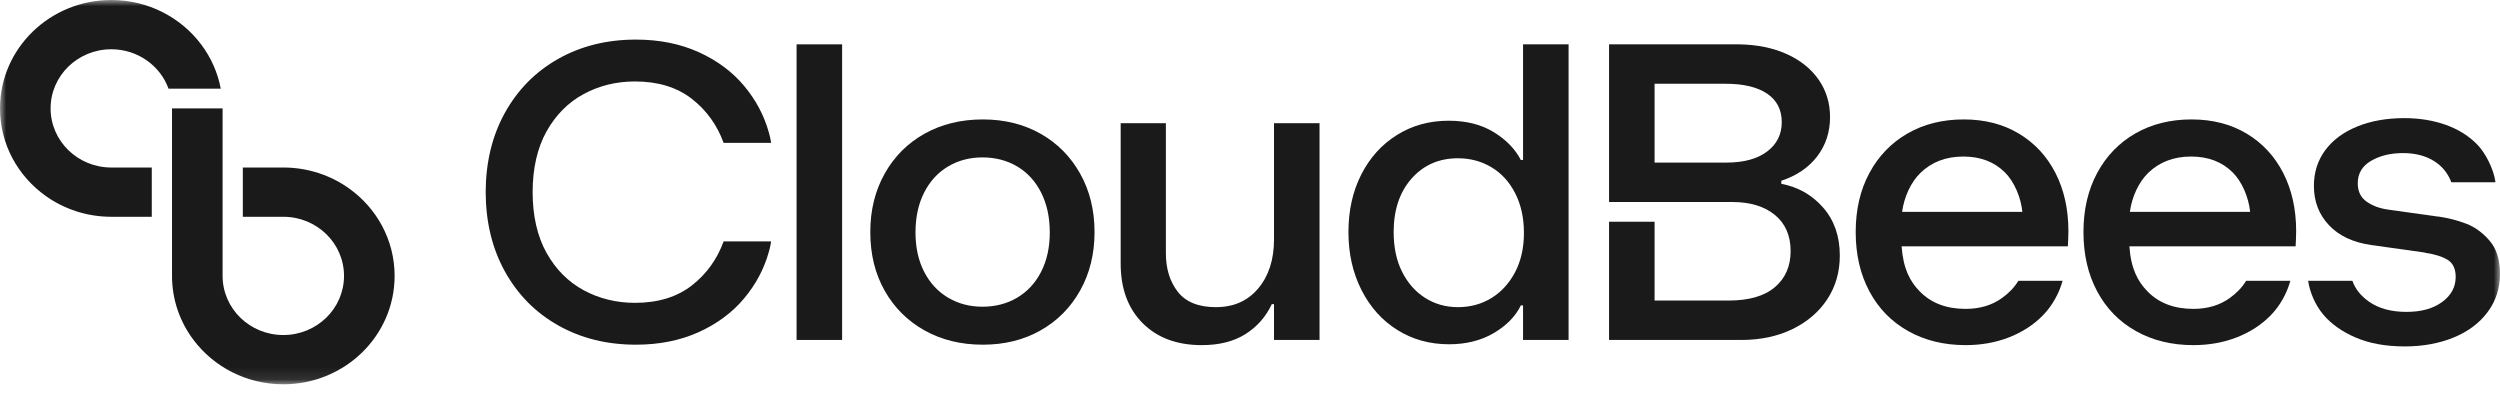 <svg width="201" height="32" viewBox="0 0 201 32" fill="none" xmlns="http://www.w3.org/2000/svg">
<mask id="mask0_4_307" style="mask-type:luminance" maskUnits="userSpaceOnUse" x="0" y="0" width="201" height="31">
<path d="M201 0H0V30.897H201V0Z" fill="white"/>
</mask>
<g mask="url(#mask0_4_307)">
<path d="M17.749 7.13C17.502 5.815 16.95 4.603 16.168 3.565C14.541 1.404 11.913 0 8.949 0C4.006 0 0 3.901 0 8.714C0 11.601 1.442 14.16 3.661 15.745C5.141 16.803 6.97 17.429 8.949 17.429H12.203V13.468H8.949C6.253 13.468 4.068 11.34 4.068 8.714C4.068 6.089 6.253 3.961 8.949 3.961C11.073 3.961 12.881 5.282 13.55 7.13H17.749Z" fill="#1A1A1A"/>
<path d="M28.066 15.152C26.585 14.094 24.757 13.468 22.778 13.468H19.524V17.429H22.778C25.474 17.429 27.659 19.557 27.659 22.182C27.659 24.808 25.474 26.936 22.778 26.936C20.082 26.936 17.897 24.808 17.897 22.182V14.878V8.714H13.83V16.019V22.182C13.83 24.109 14.472 25.89 15.559 27.332C17.186 29.493 19.814 30.897 22.778 30.897C27.721 30.897 31.727 26.996 31.727 22.182C31.727 19.295 30.285 16.736 28.066 15.152Z" fill="#1A1A1A"/>
<path d="M166.3 18.588C166.3 16.831 165.955 15.275 165.266 13.922C164.577 12.569 163.597 11.51 162.326 10.747C161.056 9.984 159.577 9.602 157.891 9.602C156.18 9.602 154.672 9.978 153.366 10.73C152.06 11.482 151.038 12.54 150.302 13.905C149.565 15.27 149.198 16.854 149.198 18.658C149.198 20.462 149.565 22.053 150.302 23.428C151.038 24.805 152.077 25.869 153.42 26.62C154.761 27.372 156.3 27.748 158.033 27.748C159.292 27.748 160.456 27.54 161.525 27.123C162.593 26.707 163.502 26.117 164.25 25.354C164.999 24.591 165.548 23.597 165.833 22.578L162.276 22.579C161.956 23.102 161.515 23.565 160.955 23.966C160.147 24.545 159.174 24.834 158.033 24.834C156.49 24.834 155.26 24.365 154.346 23.428C153.57 22.634 153.017 21.613 152.89 19.806H166.256C166.271 19.568 166.3 18.899 166.3 18.588ZM154.399 13.905C155.302 13.026 156.454 12.586 157.855 12.586C159.232 12.586 160.349 13.014 161.204 13.87C161.938 14.604 162.477 15.845 162.599 17.033H152.93C153.088 15.845 153.629 14.655 154.399 13.905Z" fill="#1A1A1A"/>
<path d="M184.611 18.588C184.611 16.831 184.267 15.275 183.578 13.922C182.889 12.569 181.909 11.51 180.639 10.747C179.368 9.984 177.889 9.602 176.203 9.602C174.493 9.602 172.984 9.978 171.679 10.73C170.371 11.482 169.35 12.54 168.614 13.905C167.877 15.27 167.51 16.854 167.51 18.658C167.51 20.462 167.877 22.053 168.614 23.428C169.35 24.805 170.389 25.869 171.731 26.62C173.073 27.372 174.611 27.748 176.345 27.748C177.605 27.748 178.768 27.54 179.837 27.123C180.906 26.707 181.815 26.117 182.563 25.354C183.311 24.591 183.86 23.597 184.145 22.578L180.587 22.579C180.268 23.102 179.827 23.565 179.267 23.966C178.459 24.545 177.485 24.834 176.345 24.834C174.801 24.834 173.572 24.365 172.658 23.428C171.882 22.634 171.328 21.613 171.202 19.806H184.568C184.583 19.568 184.611 18.899 184.611 18.588ZM172.711 13.905C173.614 13.026 174.766 12.586 176.168 12.586C177.544 12.586 178.661 13.014 179.516 13.87C180.25 14.604 180.789 15.845 180.911 17.033H171.242C171.401 15.845 171.941 14.655 172.711 13.905Z" fill="#1A1A1A"/>
<path d="M146.585 16.694C145.694 15.675 144.573 15.037 143.217 14.778V14.534C144.452 14.125 145.416 13.47 146.104 12.57C146.791 11.67 147.136 10.616 147.136 9.409C147.136 8.293 146.834 7.297 146.229 6.419C145.623 5.543 144.768 4.852 143.664 4.351C142.558 3.85 141.269 3.587 139.798 3.565H129.368V16.241H139.264C140.711 16.241 141.859 16.588 142.701 17.28C143.544 17.974 143.966 18.942 143.966 20.184C143.966 21.403 143.544 22.371 142.701 23.087C141.859 23.805 140.617 24.163 138.979 24.163H133.028V17.825H129.368V27.332H140.012C141.556 27.332 142.928 27.039 144.127 26.452C145.326 25.866 146.258 25.064 146.923 24.044C147.588 23.024 147.921 21.858 147.921 20.546C147.921 18.998 147.475 17.714 146.585 16.694ZM142.078 12.18C141.294 12.774 140.201 13.072 138.799 13.072H133.028V6.734H138.728C140.179 6.734 141.294 7 142.078 7.531C142.863 8.062 143.253 8.826 143.253 9.824C143.253 10.8 142.863 11.586 142.078 12.18Z" fill="#1A1A1A"/>
<path d="M197.087 14.656C196.816 13.936 196.362 13.373 195.727 12.968C195.038 12.528 194.195 12.308 193.198 12.308C192.2 12.308 191.345 12.517 190.632 12.933C189.919 13.349 189.563 13.951 189.563 14.737C189.563 15.385 189.801 15.877 190.276 16.212C190.751 16.547 191.333 16.762 192.022 16.854L195.976 17.409H196.048C196.831 17.525 197.574 17.715 198.274 17.981C198.974 18.247 199.604 18.704 200.163 19.352C200.721 20 201 20.89 201 22.023C201 23.18 200.667 24.204 200.003 25.094C199.337 25.985 198.423 26.667 197.259 27.141C196.094 27.615 194.788 27.852 193.34 27.852C191.82 27.852 190.508 27.615 189.403 27.141C188.299 26.667 187.426 26.048 186.785 25.285C186.143 24.521 185.704 23.485 185.575 22.578L189.133 22.578C189.357 23.223 189.796 23.778 190.454 24.244C191.238 24.799 192.248 25.076 193.483 25.076C194.67 25.076 195.625 24.811 196.35 24.279C197.075 23.747 197.437 23.076 197.437 22.266C197.437 21.619 197.223 21.162 196.796 20.895C196.368 20.63 195.763 20.439 194.979 20.323C194.955 20.3 194.907 20.288 194.836 20.288L190.632 19.698C189.183 19.49 188.054 18.959 187.247 18.103C186.44 17.247 186.037 16.194 186.037 14.945C186.037 13.858 186.339 12.904 186.945 12.083C187.551 11.262 188.405 10.626 189.51 10.175C190.614 9.724 191.879 9.498 193.304 9.498C194.516 9.498 195.625 9.678 196.636 10.036C197.644 10.395 198.489 10.921 199.165 11.615C199.842 12.308 200.486 13.581 200.645 14.656L197.087 14.656Z" fill="#1A1A1A"/>
<path d="M64.045 3.565H67.706V27.332H64.045V3.565Z" fill="#1A1A1A"/>
<path d="M74.337 26.568C72.971 25.805 71.902 24.741 71.13 23.377C70.358 22.012 69.972 20.439 69.972 18.658C69.972 16.9 70.358 15.333 71.13 13.957C71.902 12.581 72.971 11.51 74.337 10.747C75.703 9.984 77.264 9.602 79.022 9.602C80.756 9.602 82.3 9.984 83.654 10.747C85.008 11.51 86.07 12.581 86.843 13.957C87.614 15.333 88.001 16.9 88.001 18.658C88.001 20.416 87.614 21.983 86.843 23.359C86.07 24.735 85.008 25.805 83.654 26.568C82.3 27.332 80.756 27.713 79.022 27.713C77.264 27.713 75.703 27.332 74.337 26.568ZM81.783 23.931C82.603 23.446 83.244 22.752 83.707 21.85C84.17 20.948 84.402 19.895 84.402 18.692C84.402 17.467 84.17 16.397 83.707 15.483C83.244 14.57 82.603 13.87 81.783 13.384C80.964 12.898 80.031 12.655 78.986 12.655C77.965 12.655 77.045 12.898 76.225 13.384C75.406 13.87 74.764 14.57 74.301 15.483C73.838 16.397 73.606 17.467 73.606 18.692C73.606 19.895 73.838 20.948 74.301 21.85C74.764 22.752 75.406 23.446 76.225 23.931C77.045 24.417 77.965 24.66 78.986 24.66C80.031 24.66 80.964 24.417 81.783 23.931Z" fill="#1A1A1A"/>
<path d="M91.866 25.979C90.69 24.799 90.102 23.203 90.102 21.19V9.903H93.737V20.358C93.737 21.607 94.057 22.642 94.698 23.463C95.34 24.284 96.361 24.695 97.762 24.695C99.188 24.695 100.322 24.192 101.165 23.185C102.008 22.179 102.43 20.867 102.43 19.247V9.903H106.091V27.331H102.43V24.452H102.252C101.776 25.47 101.07 26.273 100.132 26.863C99.193 27.453 98.024 27.748 96.622 27.748C94.627 27.748 93.042 27.158 91.866 25.979Z" fill="#1A1A1A"/>
<path d="M112.352 26.534C111.129 25.771 110.167 24.701 109.466 23.324C108.766 21.948 108.415 20.393 108.415 18.658C108.415 16.923 108.759 15.379 109.449 14.026C110.137 12.673 111.093 11.615 112.317 10.851C113.539 10.088 114.923 9.706 116.467 9.706C117.892 9.706 119.104 10.013 120.102 10.626C121.099 11.239 121.823 11.985 122.275 12.864H122.453V3.565H126.114V27.332H122.453V24.556H122.275C121.847 25.435 121.123 26.175 120.102 26.777C119.08 27.378 117.88 27.679 116.503 27.679C114.959 27.679 113.575 27.297 112.352 26.534ZM119.905 23.966C120.7 23.48 121.336 22.787 121.812 21.884C122.286 20.982 122.524 19.93 122.524 18.727C122.524 17.525 122.293 16.467 121.829 15.552C121.366 14.639 120.731 13.939 119.923 13.453C119.116 12.968 118.214 12.725 117.215 12.725C115.696 12.725 114.454 13.269 113.492 14.355C112.53 15.443 112.05 16.877 112.05 18.658C112.05 19.884 112.275 20.948 112.726 21.85C113.178 22.752 113.795 23.452 114.579 23.949C115.363 24.447 116.242 24.695 117.215 24.695C118.214 24.695 119.109 24.452 119.905 23.966Z" fill="#1A1A1A"/>
<path d="M58.181 19.405C57.656 20.844 56.807 22.024 55.633 22.942C54.433 23.879 52.907 24.348 51.054 24.348C49.558 24.348 48.186 24.012 46.939 23.341C45.692 22.67 44.695 21.67 43.947 20.34C43.199 19.01 42.824 17.345 42.824 15.448C42.824 13.552 43.199 11.886 43.947 10.556C44.695 9.226 45.692 8.226 46.939 7.555C48.186 6.884 49.558 6.549 51.054 6.549C52.907 6.549 54.433 7.017 55.633 7.954C56.806 8.871 57.654 10.05 58.18 11.487H61.994C61.994 11.487 61.964 11.161 61.814 10.643C61.434 9.278 60.769 8.029 59.819 6.896C58.869 5.763 57.651 4.86 56.167 4.189C54.682 3.519 53.002 3.183 51.126 3.183C48.798 3.183 46.719 3.698 44.891 4.727C43.062 5.757 41.631 7.202 40.597 9.064C39.572 10.913 39.056 13.041 39.048 15.448C39.056 17.855 39.572 19.983 40.597 21.832C41.631 23.694 43.062 25.14 44.891 26.169C46.719 27.198 48.798 27.713 51.126 27.713C53.002 27.713 54.682 27.377 56.167 26.707C57.651 26.036 58.869 25.134 59.819 24.001C60.769 22.867 61.434 21.618 61.814 20.253C61.964 19.736 61.994 19.409 61.994 19.409H58.182L58.181 19.405Z" fill="#1A1A1A"/>
</g>
</svg>
